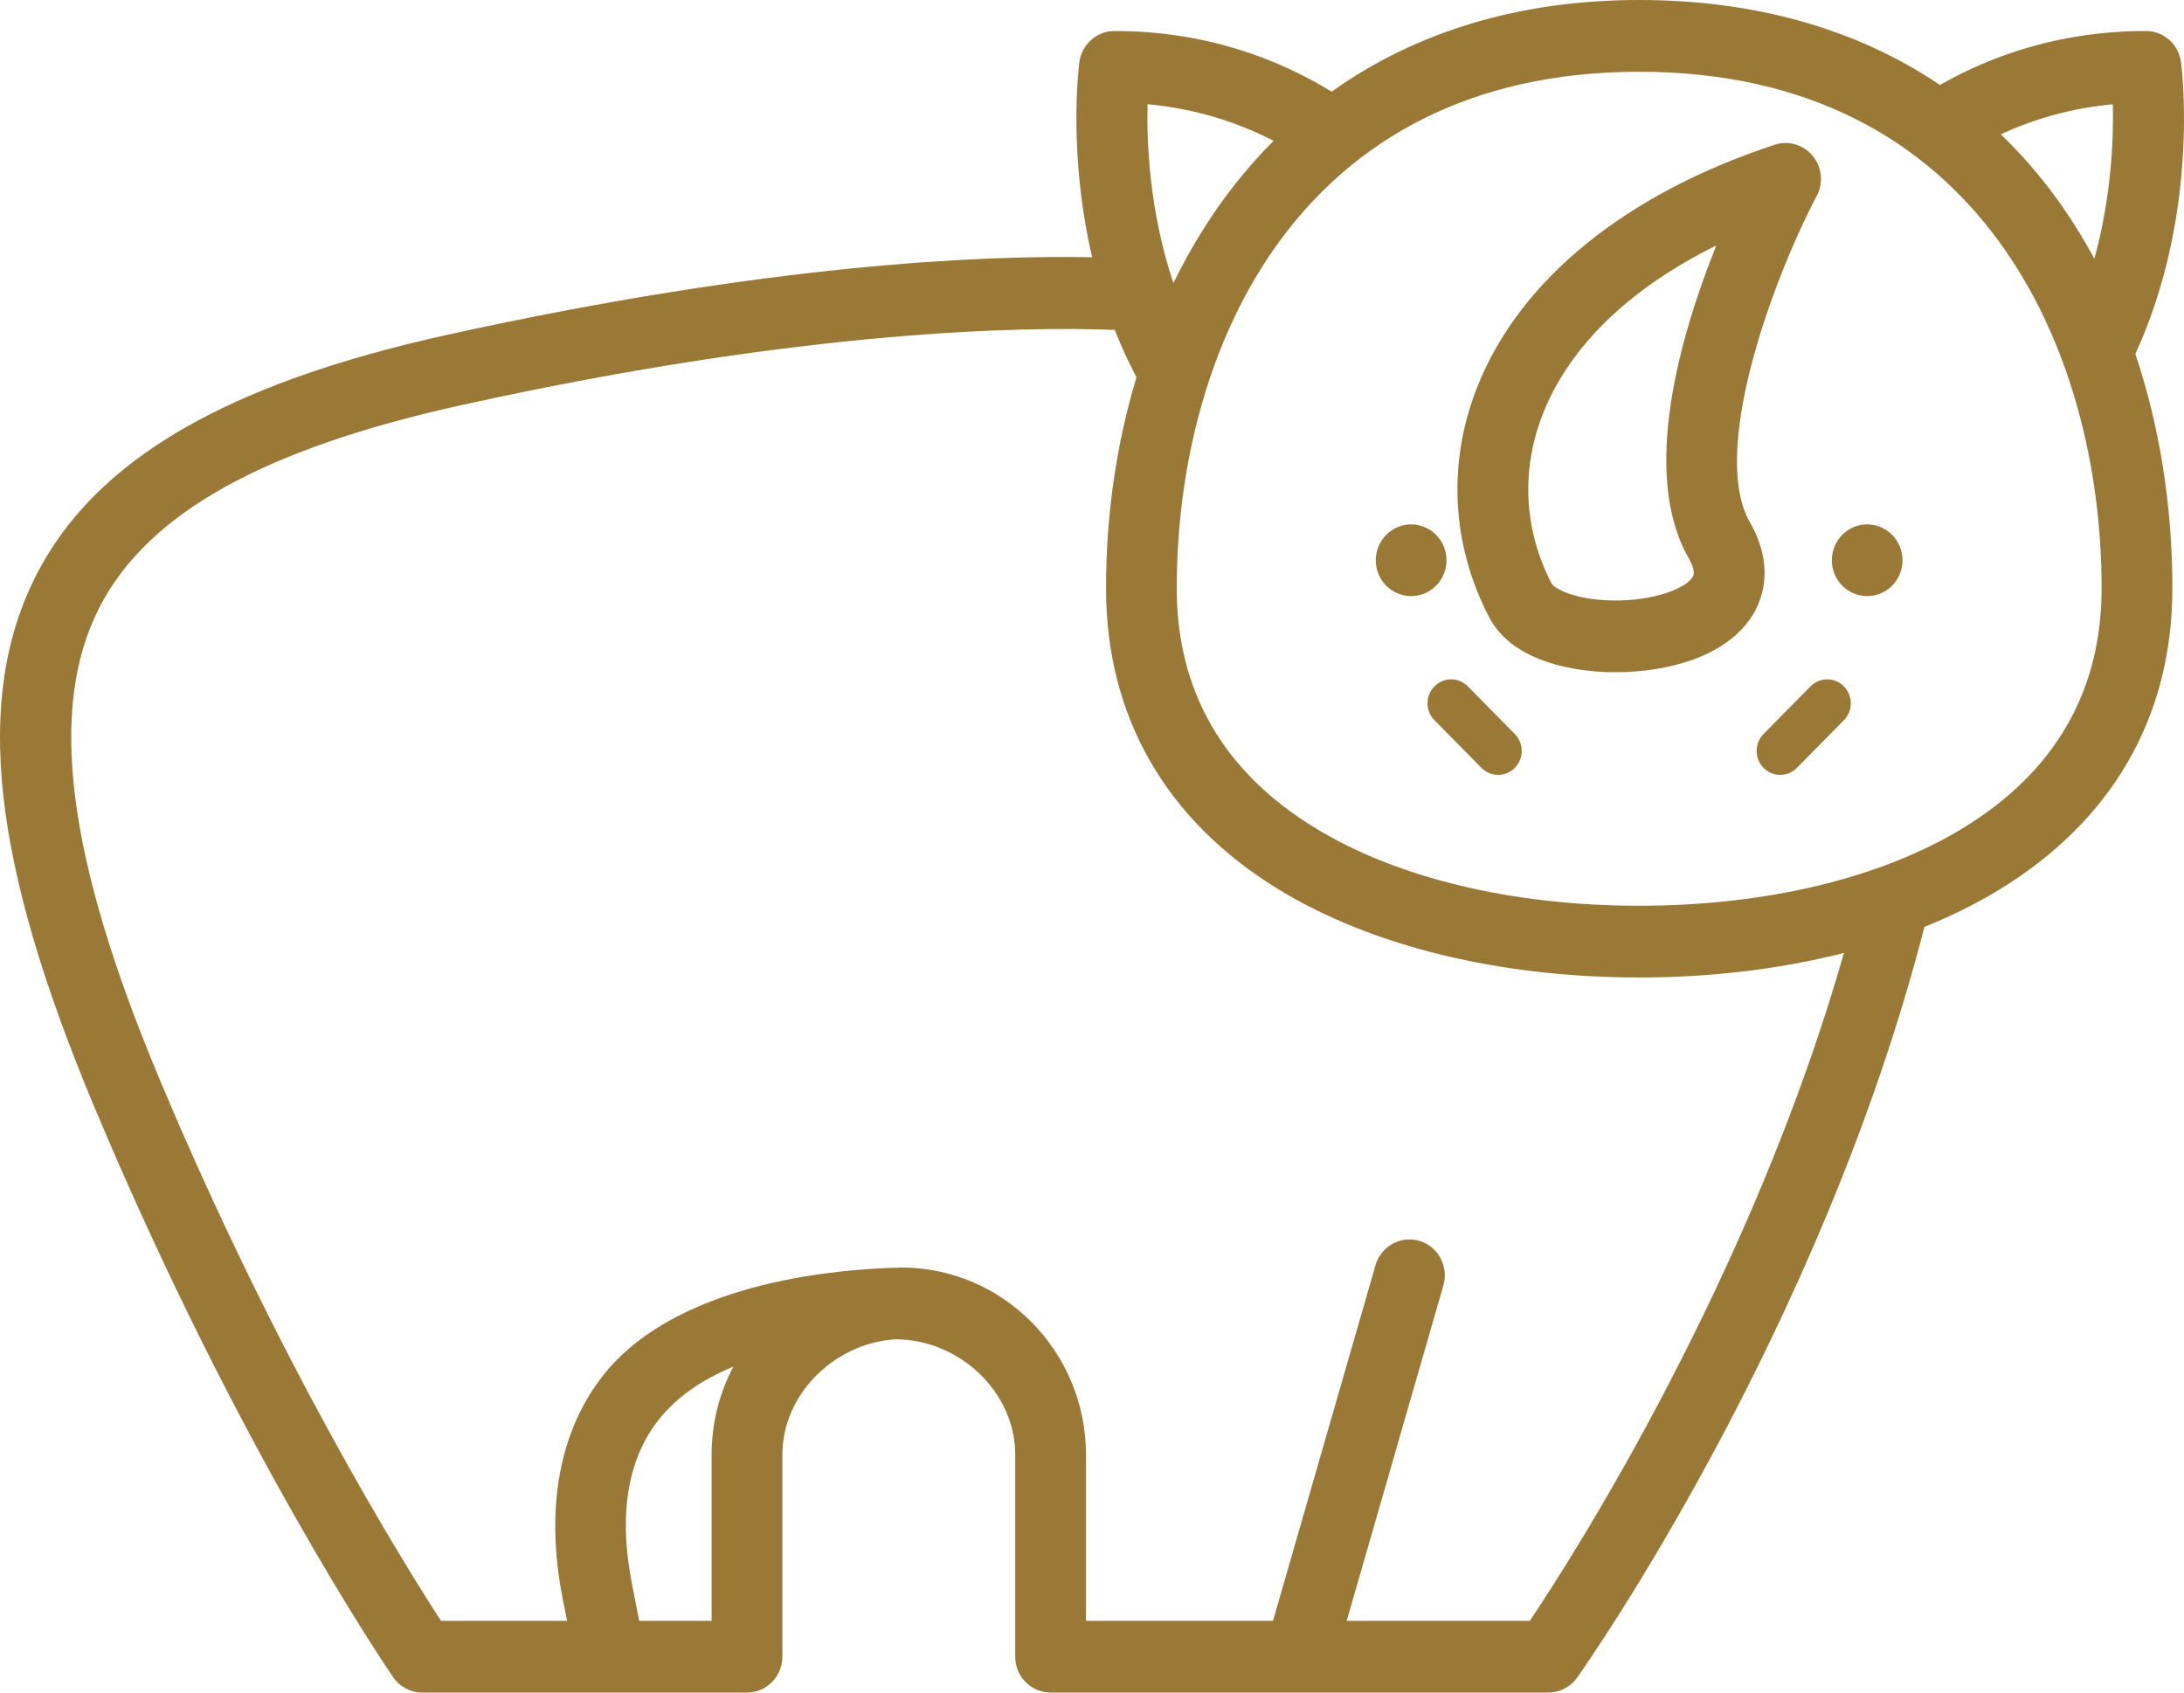 <svg width="40" height="31" viewBox="0 0 40 31" fill="none" xmlns="http://www.w3.org/2000/svg">
<g id="rhinoceros-svgrepo-com">
<path id="Shape" fill-rule="evenodd" clip-rule="evenodd" d="M18.594 26.645C18.594 25.478 17.553 24.53 16.402 24.53C15.306 24.593 14.329 25.518 14.329 26.645V30.343C14.329 30.706 14.039 31 13.681 31H7.732C7.519 31 7.321 30.895 7.2 30.718C7.085 30.55 4.357 26.544 1.729 20.277C-0.155 15.786 -0.483 12.781 0.664 10.533C1.741 8.424 4.14 7.024 8.215 6.127C14.149 4.821 18.087 4.672 20.003 4.712C19.56 2.821 19.755 1.244 19.769 1.138C19.812 0.812 20.087 0.568 20.411 0.568C22.074 0.568 23.398 1.072 24.39 1.679C25.936 0.574 27.842 0 30.022 0C32.151 0 34.013 0.532 35.53 1.556C36.497 1.006 37.753 0.568 39.303 0.568C39.628 0.568 39.902 0.812 39.945 1.138C39.964 1.276 40.289 3.912 39.109 6.483C39.552 7.802 39.787 9.259 39.787 10.775C39.787 13.123 38.689 15.032 36.613 16.297C36.194 16.552 35.736 16.779 35.246 16.976C33.345 24.37 29.07 30.465 28.886 30.726C28.764 30.898 28.568 31 28.359 31H19.242C18.884 31 18.594 30.706 18.594 30.343V26.645ZM38.358 4.739C38.672 3.598 38.712 2.54 38.697 1.91C37.911 1.982 37.227 2.191 36.645 2.46C37.004 2.806 37.337 3.186 37.642 3.601C37.903 3.958 38.142 4.339 38.358 4.739ZM21.017 1.909C21.924 1.992 22.693 2.253 23.326 2.579C23.013 2.892 22.721 3.232 22.449 3.598C22.087 4.087 21.767 4.619 21.491 5.184C21.052 3.877 21 2.62 21.017 1.909ZM13.033 29.686V26.645C13.033 26.062 13.177 25.513 13.431 25.032C12.848 25.27 12.393 25.591 12.07 25.996C11.49 26.725 11.324 27.745 11.578 29.03L11.707 29.686H13.033ZM16.507 23.215C14.059 23.281 12.041 23.941 11.062 25.171C10.241 26.203 9.979 27.626 10.307 29.288L10.386 29.686H8.077C7.416 28.669 5.107 24.974 2.921 19.762C1.226 15.721 0.875 12.98 1.815 11.136C2.7 9.402 4.821 8.218 8.49 7.411C14.79 6.024 18.821 5.98 20.417 6.042C20.531 6.332 20.663 6.622 20.815 6.909C20.449 8.118 20.257 9.425 20.257 10.775C20.257 13.123 21.354 15.032 23.43 16.297C25.13 17.333 27.471 17.903 30.021 17.903C31.349 17.903 32.619 17.747 33.772 17.453C32.073 23.407 28.83 28.475 28.019 29.686H24.665L26.436 23.542C26.536 23.194 26.339 22.829 25.996 22.727C25.652 22.625 25.292 22.826 25.192 23.174L23.315 29.686H19.89V26.645C19.89 24.753 18.372 23.215 16.507 23.215ZM30.022 16.589C32.34 16.589 34.444 16.085 35.946 15.171C37.635 14.142 38.491 12.663 38.491 10.775C38.491 6.41 36.273 1.314 30.022 1.314C23.77 1.314 21.552 6.41 21.552 10.775C21.552 12.663 22.409 14.142 24.097 15.171C25.599 16.085 27.703 16.589 30.022 16.589Z" fill="#9A7836"/>
<path id="Path" d="M26.493 10.261C26.493 10.089 26.424 9.919 26.303 9.797C26.183 9.675 26.016 9.604 25.845 9.604C25.675 9.604 25.508 9.675 25.387 9.797C25.267 9.919 25.197 10.088 25.197 10.261C25.197 10.434 25.267 10.604 25.387 10.726C25.508 10.848 25.675 10.918 25.845 10.918C26.016 10.918 26.183 10.848 26.303 10.726C26.424 10.604 26.493 10.434 26.493 10.261Z" fill="#9A7836"/>
<path id="Path_2" d="M34.197 9.604C34.027 9.604 33.86 9.675 33.74 9.797C33.619 9.919 33.55 10.088 33.55 10.261C33.55 10.435 33.619 10.604 33.74 10.726C33.86 10.848 34.026 10.918 34.197 10.918C34.368 10.918 34.535 10.848 34.656 10.726C34.776 10.604 34.845 10.434 34.845 10.261C34.845 10.089 34.776 9.919 34.656 9.797C34.535 9.675 34.368 9.604 34.197 9.604Z" fill="#9A7836"/>
<path id="Shape_2" fill-rule="evenodd" clip-rule="evenodd" d="M33.275 3.584C32.417 5.224 31.325 8.298 32.049 9.565C32.499 10.351 32.286 10.947 32.119 11.233C31.652 12.031 30.529 12.312 29.59 12.312C29.55 12.312 29.51 12.312 29.471 12.311C28.961 12.298 27.725 12.174 27.273 11.303C26.579 9.969 26.505 8.463 27.065 7.065C27.846 5.116 29.777 3.549 32.503 2.651C32.754 2.569 33.029 2.649 33.199 2.854C33.369 3.059 33.399 3.348 33.275 3.584ZM31.005 10.562C31.053 10.478 30.99 10.332 30.928 10.223C30.038 8.666 30.778 6.132 31.434 4.496C29.862 5.271 28.758 6.329 28.266 7.559C27.852 8.592 27.906 9.705 28.419 10.691C28.46 10.766 28.817 10.989 29.545 10.998C30.287 11.008 30.88 10.779 31.005 10.562Z" fill="#9A7836"/>
<path id="Path_3" d="M26.883 12.571C26.714 12.4 26.441 12.4 26.272 12.571C26.103 12.742 26.103 13.02 26.272 13.191L27.133 14.064C27.217 14.149 27.328 14.192 27.438 14.192C27.549 14.192 27.66 14.149 27.744 14.064C27.912 13.893 27.912 13.615 27.744 13.444L26.883 12.571Z" fill="#9A7836"/>
<path id="Path_4" d="M33.16 12.571L32.299 13.444C32.131 13.615 32.131 13.893 32.299 14.064C32.384 14.149 32.494 14.192 32.605 14.192C32.715 14.192 32.826 14.149 32.91 14.064L33.771 13.191C33.94 13.02 33.94 12.742 33.771 12.571C33.603 12.4 33.329 12.4 33.16 12.571Z" fill="#9A7836"/>
</g>
</svg>
